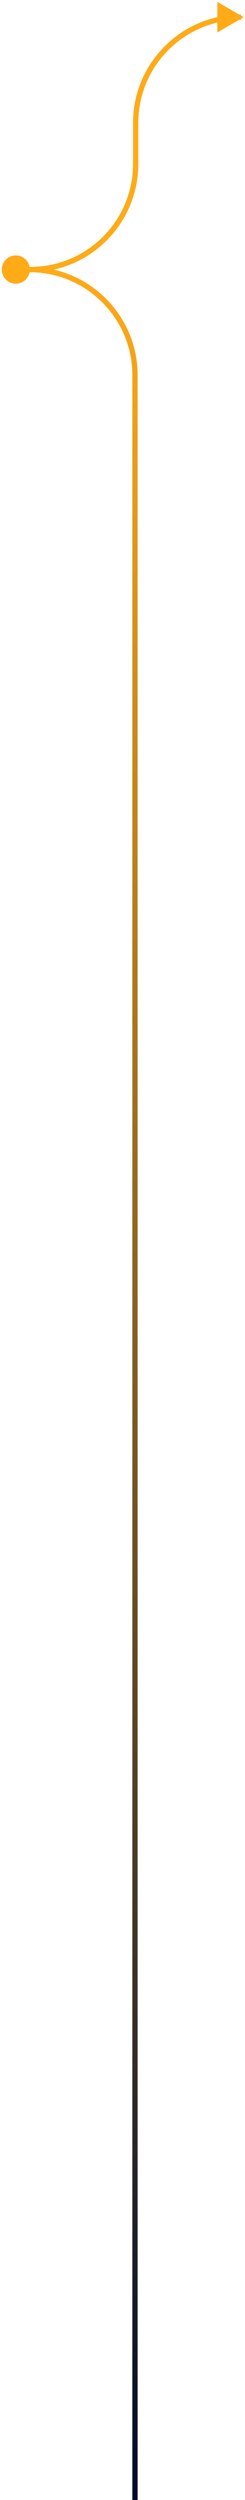 <svg width="93" height="946" viewBox="0 0 93 946" fill="none" xmlns="http://www.w3.org/2000/svg">
<path d="M0.667 102C0.667 99.055 3.054 96.667 6 96.667C8.946 96.667 11.333 99.055 11.333 102C11.333 104.945 8.946 107.333 6 107.333C3.054 107.333 0.667 104.945 0.667 102ZM6 102V101H11.237V102V103H6V102ZM51.237 142H52.237V946H51.237H50.237V142H51.237ZM11.237 102V101C33.881 101 52.237 119.356 52.237 142H51.237H50.237C50.237 120.461 32.776 103 11.237 103V102Z" fill="url(#paint0_linear_1287_1069)"/>
<path d="M0.667 102C0.667 104.946 3.054 107.333 6 107.333C8.946 107.333 11.333 104.946 11.333 102C11.333 99.055 8.946 96.667 6 96.667C3.054 96.667 0.667 99.055 0.667 102ZM92.5 6.5L82.5 0.726V12.274L92.5 6.5ZM6 102V103H11.5V102V101H6V102ZM51.5 62H52.5V46.5H51.5H50.5V62H51.5ZM51.5 46.5H52.5C52.5 24.961 69.961 7.5 91.5 7.5V6.5V5.5C68.856 5.5 50.5 23.856 50.5 46.5H51.5ZM11.5 102V103C34.144 103 52.5 84.644 52.5 62H51.5H50.5C50.5 83.539 33.039 101 11.5 101V102Z" fill="#FFAA17"/>
<defs>
<linearGradient id="paint0_linear_1287_1069" x1="28.619" y1="102" x2="28.619" y2="946" gradientUnits="userSpaceOnUse">
<stop stop-color="#FFAA17"/>
<stop offset="1" stop-color="#000C2A"/>
</linearGradient>
</defs>
</svg>
